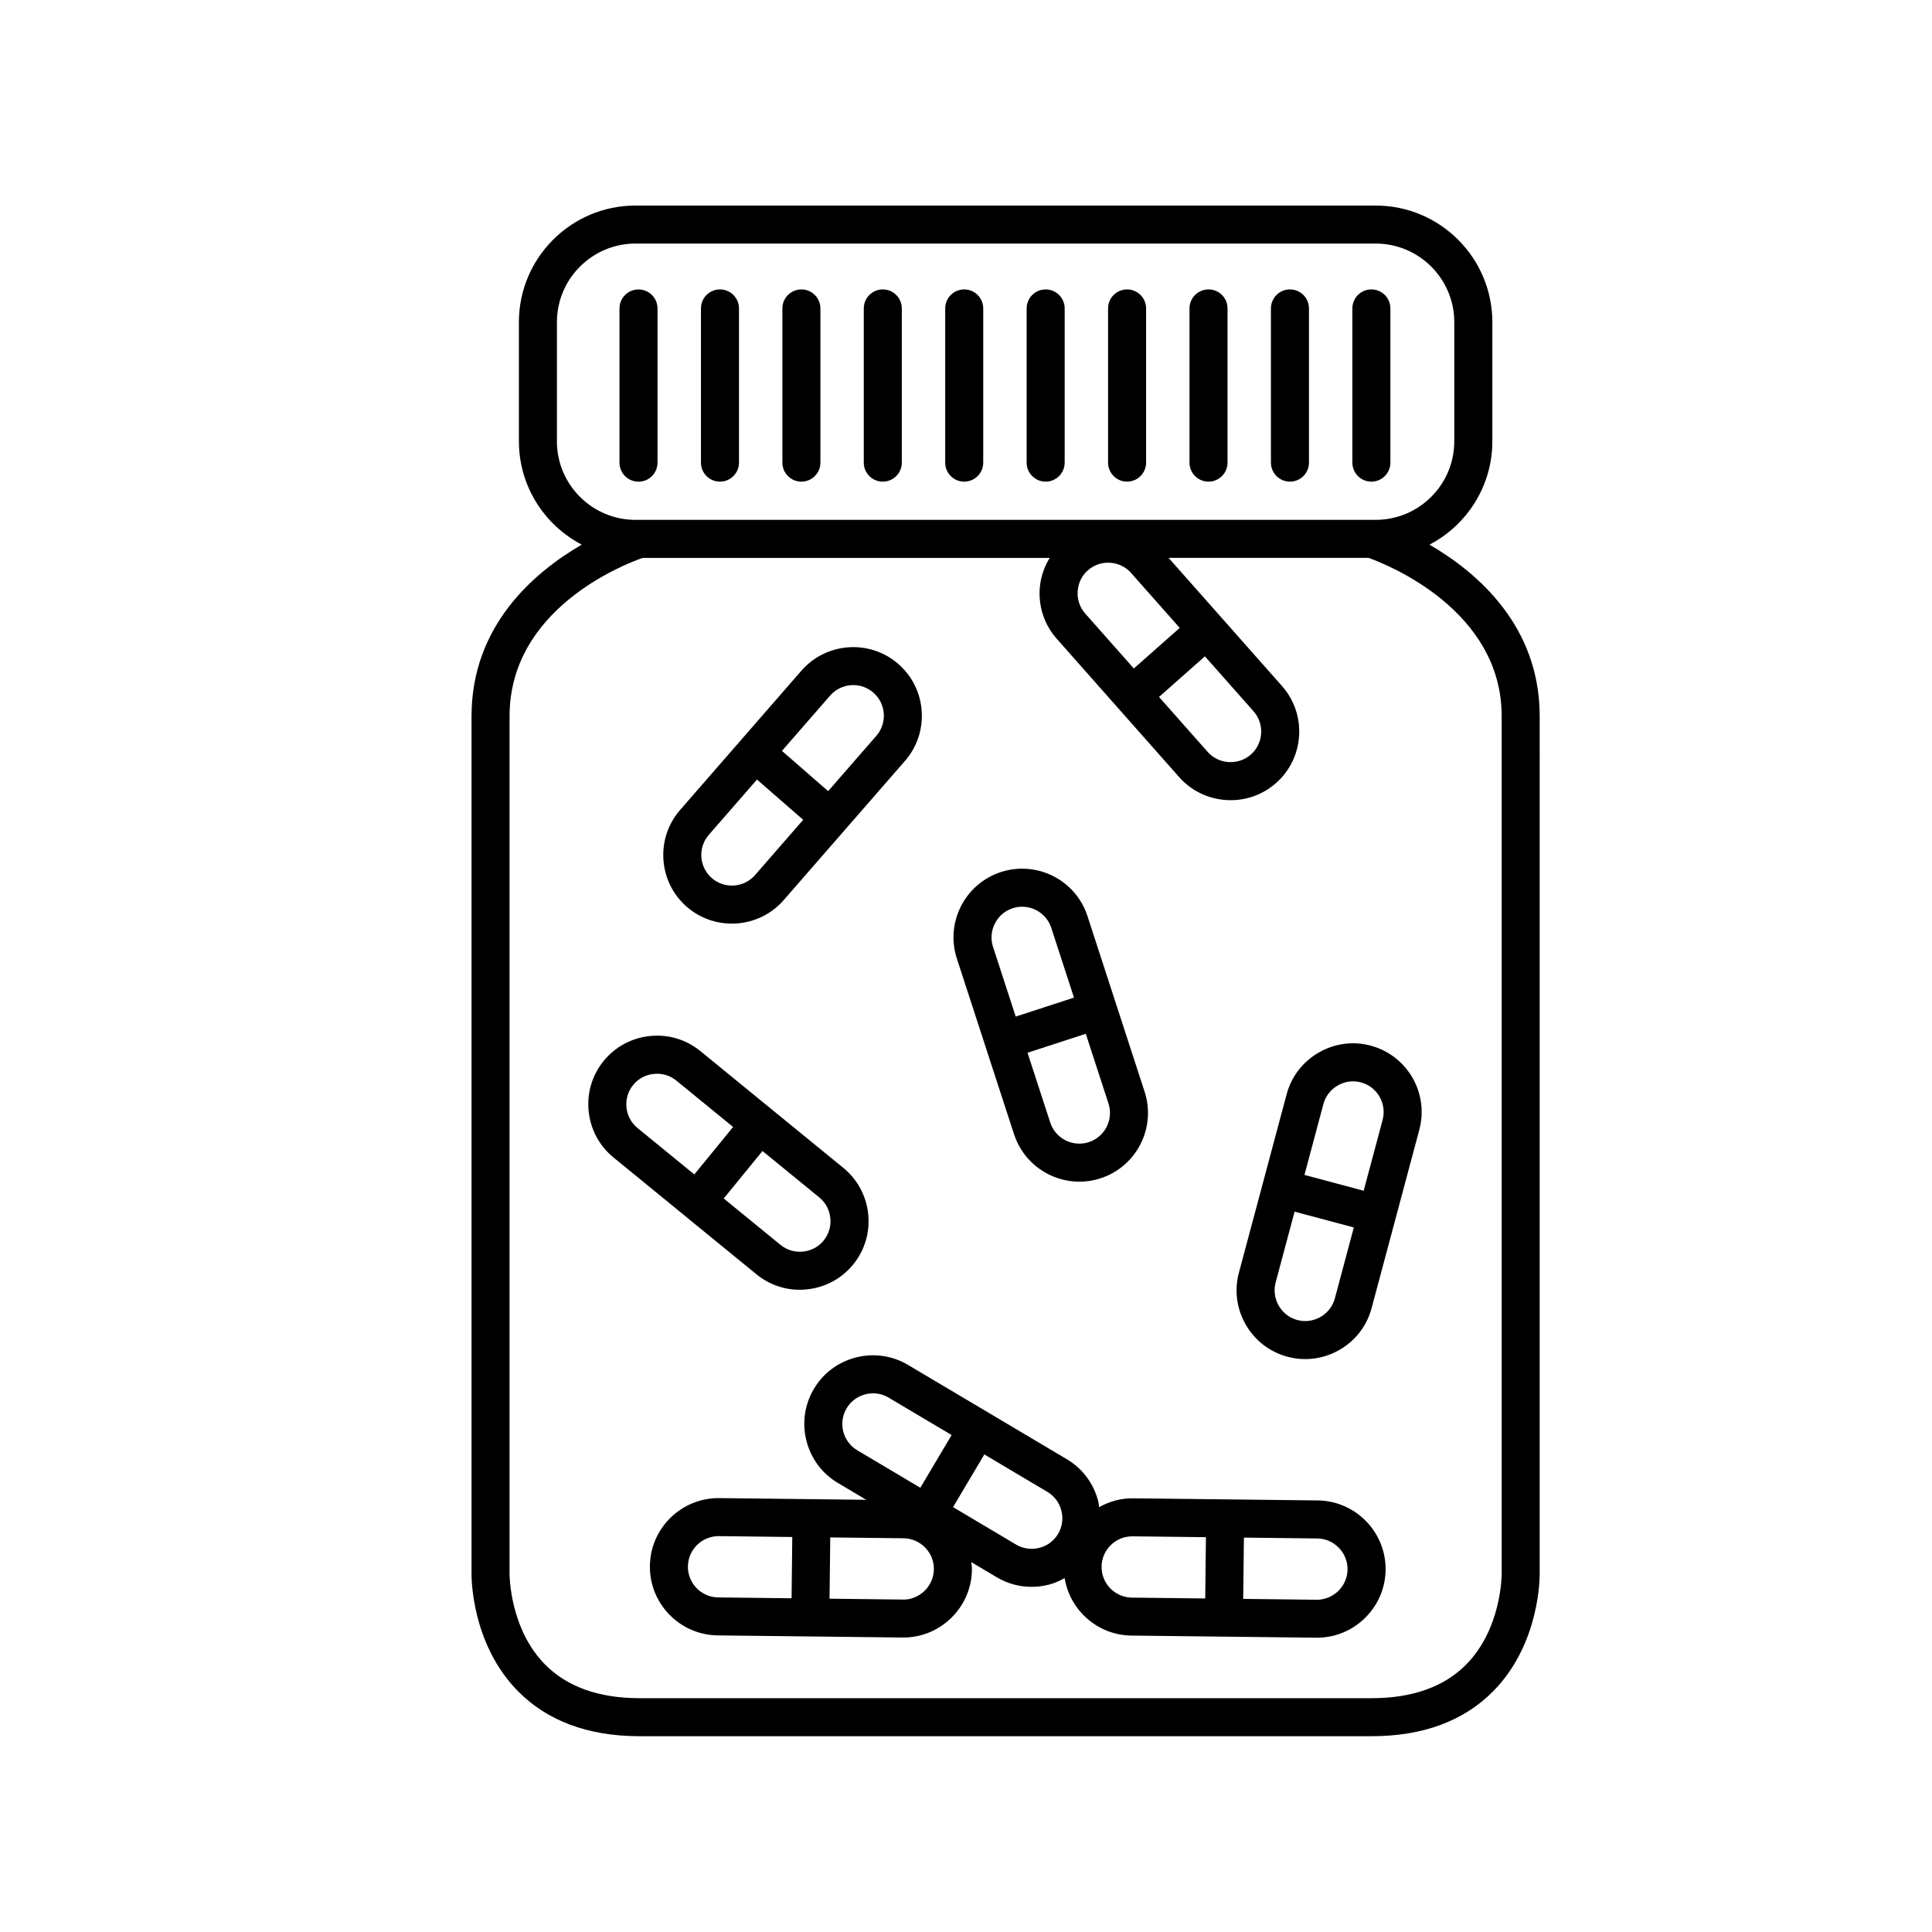 <?xml version="1.0" encoding="UTF-8"?>
<!-- Uploaded to: ICON Repo, www.svgrepo.com, Generator: ICON Repo Mixer Tools -->
<svg fill="#000000" width="800px" height="800px" version="1.1" viewBox="144 144 512 512" xmlns="http://www.w3.org/2000/svg">
 <g>
  <path d="m522.83 288.34c9.883-5.16 16.656-15.492 16.656-27.387v-31.578c0-17.039-13.859-30.898-30.898-30.898l-196.18-0.004c-17.035 0-30.895 13.859-30.895 30.898l0.004 31.578c0 11.895 6.769 22.227 16.652 27.387-12.59 7.297-29.207 21.441-29.207 45.449v227.21c-0.012 0.75-0.137 18.551 12.277 31.156 7.812 7.934 18.66 11.961 32.242 11.961h194.03c13.582 0 24.434-4.027 32.242-11.961 12.414-12.605 12.281-30.398 12.277-31.074l0.004-227.29c0-24.004-16.617-38.152-29.207-45.445zm-231.24-27.391v-31.578c0-11.48 9.34-20.824 20.816-20.824h196.17c11.48 0 20.824 9.34 20.824 20.824v31.578c0 11.477-9.34 20.816-20.824 20.816h-0.301l-194.8 0.004h-1.074c-11.477 0-20.816-9.336-20.816-20.82zm184.61 71.547c2.969 3.352 2.648 8.5-0.707 11.461-1.613 1.426-3.723 2.125-5.875 2.004-2.176-0.133-4.16-1.094-5.586-2.711l-12.879-14.551 12.16-10.762zm-31.723-11.34-12.879-14.555c-1.43-1.613-2.144-3.699-2.012-5.875 0.133-2.18 1.098-4.16 2.711-5.586 1.484-1.316 3.371-2.019 5.356-2.019 0.172 0 0.344 0.004 0.52 0.016 2.176 0.133 4.16 1.094 5.586 2.711l12.879 14.551zm97.484 239.98c0 0.141 0.02 14.461-9.438 24.008-5.848 5.898-14.262 8.891-25.008 8.891h-194.03c-10.746 0-19.16-2.992-25.008-8.891-9.457-9.547-9.438-23.859-9.438-24.066v-227.29c0-28.375 30.117-40.137 35.266-41.941h107.87c-1.5 2.484-2.465 5.273-2.644 8.266-0.297 4.863 1.309 9.543 4.519 13.168l32.434 36.652c3.215 3.629 7.664 5.789 12.52 6.086 0.383 0.023 0.762 0.039 1.145 0.039 4.449 0 8.688-1.598 12.031-4.555 7.512-6.648 8.219-18.172 1.57-25.695l-30.062-33.969h52.992c4.949 1.773 35.281 13.789 35.281 41.941z"/>
  <path d="m318.25 266.61v-40.863c0-2.785-2.254-5.039-5.039-5.039-2.785 0-5.039 2.254-5.039 5.039v40.863c0 2.785 2.254 5.039 5.039 5.039 2.789 0 5.039-2.254 5.039-5.039z"/>
  <path d="m334.8 271.64c2.785 0 5.039-2.254 5.039-5.039v-40.863c0-2.785-2.254-5.039-5.039-5.039s-5.039 2.254-5.039 5.039v40.863c0 2.785 2.25 5.039 5.039 5.039z"/>
  <path d="m356.38 271.64c2.785 0 5.039-2.254 5.039-5.039v-40.863c0-2.785-2.254-5.039-5.039-5.039s-5.039 2.254-5.039 5.039v40.863c0 2.785 2.25 5.039 5.039 5.039z"/>
  <path d="m377.95 271.64c2.785 0 5.039-2.254 5.039-5.039v-40.863c0-2.785-2.254-5.039-5.039-5.039s-5.039 2.254-5.039 5.039v40.863c0 2.785 2.25 5.039 5.039 5.039z"/>
  <path d="m399.53 271.64c2.785 0 5.039-2.254 5.039-5.039v-40.863c0-2.785-2.254-5.039-5.039-5.039s-5.039 2.254-5.039 5.039v40.863c0 2.785 2.25 5.039 5.039 5.039z"/>
  <path d="m421.11 271.64c2.785 0 5.039-2.254 5.039-5.039v-40.863c0-2.785-2.254-5.039-5.039-5.039s-5.039 2.254-5.039 5.039v40.863c0 2.785 2.258 5.039 5.039 5.039z"/>
  <path d="m442.69 271.64c2.785 0 5.039-2.254 5.039-5.039v-40.863c0-2.785-2.254-5.039-5.039-5.039s-5.039 2.254-5.039 5.039v40.863c0 2.785 2.254 5.039 5.039 5.039z"/>
  <path d="m464.27 271.64c2.785 0 5.039-2.254 5.039-5.039v-40.863c0-2.785-2.254-5.039-5.039-5.039-2.785 0-5.039 2.254-5.039 5.039v40.863c0 2.785 2.254 5.039 5.039 5.039z"/>
  <path d="m485.85 271.64c2.785 0 5.039-2.254 5.039-5.039v-40.863c0-2.785-2.254-5.039-5.039-5.039-2.785 0-5.039 2.254-5.039 5.039v40.863c0.004 2.785 2.254 5.039 5.039 5.039z"/>
  <path d="m507.43 271.64c2.785 0 5.039-2.254 5.039-5.039v-40.863c0-2.785-2.254-5.039-5.039-5.039-2.785 0-5.039 2.254-5.039 5.039v40.863c0.004 2.785 2.254 5.039 5.039 5.039z"/>
  <path d="m337.95 388.77c5.082 0 10.141-2.109 13.734-6.227l16.078-18.453 16.07-18.449c3.184-3.656 4.75-8.344 4.422-13.199-0.332-4.863-2.535-9.289-6.188-12.48-7.57-6.59-19.078-5.793-25.68 1.77l-16.07 18.445s-0.004 0.004-0.004 0.004 0 0.004-0.004 0.012l-16.07 18.445c-3.184 3.656-4.75 8.344-4.422 13.199 0.332 4.863 2.535 9.289 6.188 12.48 3.441 2.981 7.703 4.453 11.945 4.453zm26.043-60.43c2.938-3.371 8.074-3.738 11.457-0.789 3.375 2.941 3.727 8.082 0.785 11.457l-12.766 14.652-12.246-10.664zm-32.152 36.906 12.766-14.652 12.246 10.664-12.766 14.656c-2.949 3.371-8.082 3.727-11.457 0.785-3.375-2.938-3.731-8.082-0.789-11.453z"/>
  <path d="m412.73 444.59c2.5 7.672 9.648 12.57 17.32 12.57 1.859 0 3.754-0.293 5.617-0.898 9.547-3.113 14.781-13.402 11.668-22.945l-7.57-23.262v-0.012s-0.004-0.004-0.004-0.012l-7.57-23.262c-3.102-9.539-13.375-14.766-22.938-11.668-9.543 3.102-14.781 13.391-11.672 22.938zm19.82 2.09c-4.254 1.391-8.852-0.945-10.23-5.211l-6.016-18.48 15.441-5.027 6.016 18.48c1.383 4.254-0.949 8.848-5.211 10.238zm-24.895-57.941c0.988-1.945 2.66-3.379 4.715-4.047 0.832-0.273 1.676-0.398 2.508-0.398 3.422 0 6.609 2.18 7.723 5.602l6.016 18.48-15.441 5.027-6.016-18.48c-0.668-2.043-0.488-4.246 0.496-6.184z"/>
  <path d="m325.52 466.23s0.004 0 0.012 0.004l18.949 15.477c3.266 2.672 7.281 4.09 11.461 4.09 0.621 0 1.246-0.035 1.875-0.102 4.848-0.488 9.199-2.828 12.27-6.578 3.066-3.754 4.488-8.488 4-13.336-0.492-4.848-2.832-9.199-6.578-12.27l-37.906-30.965c-3.758-3.066-8.453-4.492-13.336-3.996-4.848 0.488-9.203 2.828-12.27 6.578-3.062 3.754-4.488 8.488-4 13.336 0.492 4.848 2.832 9.199 6.578 12.27l18.949 15.477c-0.008 0.016-0.008 0.016-0.004 0.016zm38.531 0.578c0.215 2.172-0.414 4.281-1.777 5.949v0.004c-1.367 1.668-3.305 2.707-5.477 2.926-2.156 0.215-4.281-0.414-5.949-1.777l-15.055-12.297 10.273-12.582 15.055 12.297c1.672 1.363 2.707 3.309 2.93 5.481zm-54.031-29.336c-0.215-2.172 0.414-4.281 1.777-5.953 1.367-1.668 3.305-2.707 5.477-2.922 0.281-0.031 0.559-0.047 0.84-0.047 1.867 0 3.656 0.629 5.109 1.812l15.055 12.293-10.273 12.582-15.047-12.293c-1.68-1.363-2.719-3.309-2.938-5.473z"/>
  <path d="m493.21 541.63-48.945-0.562c-3.258-0.051-6.301 0.852-8.984 2.344-0.086-0.52-0.105-1.039-0.238-1.551-1.203-4.719-4.16-8.688-8.328-11.156l-21.027-12.488-0.016-0.016c-0.004-0.004-0.016-0.004-0.02-0.004l-21.023-12.484c-4.16-2.473-9.039-3.168-13.777-1.977-4.719 1.199-8.688 4.156-11.16 8.324-2.469 4.168-3.176 9.062-1.969 13.777 1.199 4.727 4.156 8.691 8.324 11.16l7.516 4.465-38.926-0.449h-0.215c-9.934 0-18.082 8.027-18.191 17.984-0.117 10.031 7.957 18.289 17.984 18.402l24.461 0.281h0.012 0.059 0.012l24.406 0.281h0.215c4.766 0 9.27-1.84 12.699-5.188 3.481-3.406 5.438-7.945 5.492-12.793 0.012-0.68-0.105-1.336-0.172-2l6.734 4c2.832 1.688 6.004 2.551 9.234 2.551 1.516 0 3.043-0.188 4.543-0.57 1.508-0.383 2.898-1.008 4.227-1.734 1.414 8.535 8.762 15.113 17.703 15.219l24.461 0.281h0.012 0.059 0.012l24.406 0.281h0.215c4.766 0 9.27-1.84 12.699-5.188 3.481-3.406 5.438-7.945 5.492-12.793 0.117-10.023-7.953-18.277-17.984-18.398zm-124.85-24.418c1.098-1.855 2.867-3.168 4.977-3.707 0.68-0.172 1.367-0.258 2.039-0.258 1.438 0 2.848 0.383 4.102 1.129l16.711 9.926-8.293 13.965-16.711-9.926c-3.844-2.281-5.113-7.281-2.824-11.129zm-42.055 41.91c0.051-4.449 3.684-8.031 8.121-8.031h0.098l19.438 0.227-0.188 16.242-19.434-0.227c-4.488-0.047-8.09-3.731-8.035-8.211zm62.73 6.453c-1.559 1.527-3.75 2.414-5.758 2.324l-19.438-0.227 0.188-16.242 19.434 0.227c2.156 0.023 4.176 0.898 5.703 2.453 1.523 1.562 2.348 3.606 2.324 5.762-0.031 2.156-0.891 4.184-2.453 5.703zm35.371-15.082c-1.102 1.855-2.871 3.176-4.984 3.707-2.098 0.527-4.293 0.23-6.144-0.871l-16.707-9.926 8.293-13.965 16.707 9.926c1.855 1.098 3.176 2.867 3.707 4.977 0.543 2.117 0.23 4.297-0.871 6.152zm11.523 8.68c0.051-4.449 3.684-8.031 8.121-8.031h0.098l19.438 0.227-0.188 16.242-19.434-0.227c-4.488-0.051-8.09-3.738-8.035-8.211zm62.73 6.453c-1.559 1.527-3.719 2.367-5.758 2.324l-19.438-0.227 0.188-16.242 19.434 0.227c2.156 0.023 4.176 0.898 5.703 2.453 1.523 1.562 2.348 3.606 2.324 5.762-0.031 2.156-0.891 4.184-2.453 5.703z"/>
  <path d="m507.26 421.11c-4.684-1.266-9.586-0.598-13.801 1.84-4.223 2.434-7.234 6.359-8.484 11.035l-6.324 23.629c0 0.004-0.004 0.004-0.004 0.012v0.012l-6.324 23.629c-1.254 4.684-0.598 9.582 1.832 13.801 2.438 4.223 6.363 7.234 11.043 8.484 1.559 0.418 3.133 0.625 4.707 0.625 3.152 0 6.277-0.832 9.094-2.457 4.219-2.434 7.234-6.359 8.484-11.035l12.652-47.289c2.594-9.703-3.18-19.691-12.875-22.285zm-12.547 15.484c0.555-2.082 1.906-3.836 3.793-4.922 1.258-0.734 2.656-1.109 4.07-1.109 0.695 0 1.395 0.098 2.082 0.277 4.328 1.152 6.906 5.617 5.754 9.945l-5.023 18.777-15.695-4.195zm3.043 51.477c-1.152 4.324-5.637 6.898-9.945 5.75h-0.004c-2.082-0.555-3.828-1.906-4.922-3.789-1.09-1.891-1.379-4.074-0.828-6.156l5.023-18.777 15.695 4.195z"/>
 </g>
</svg>